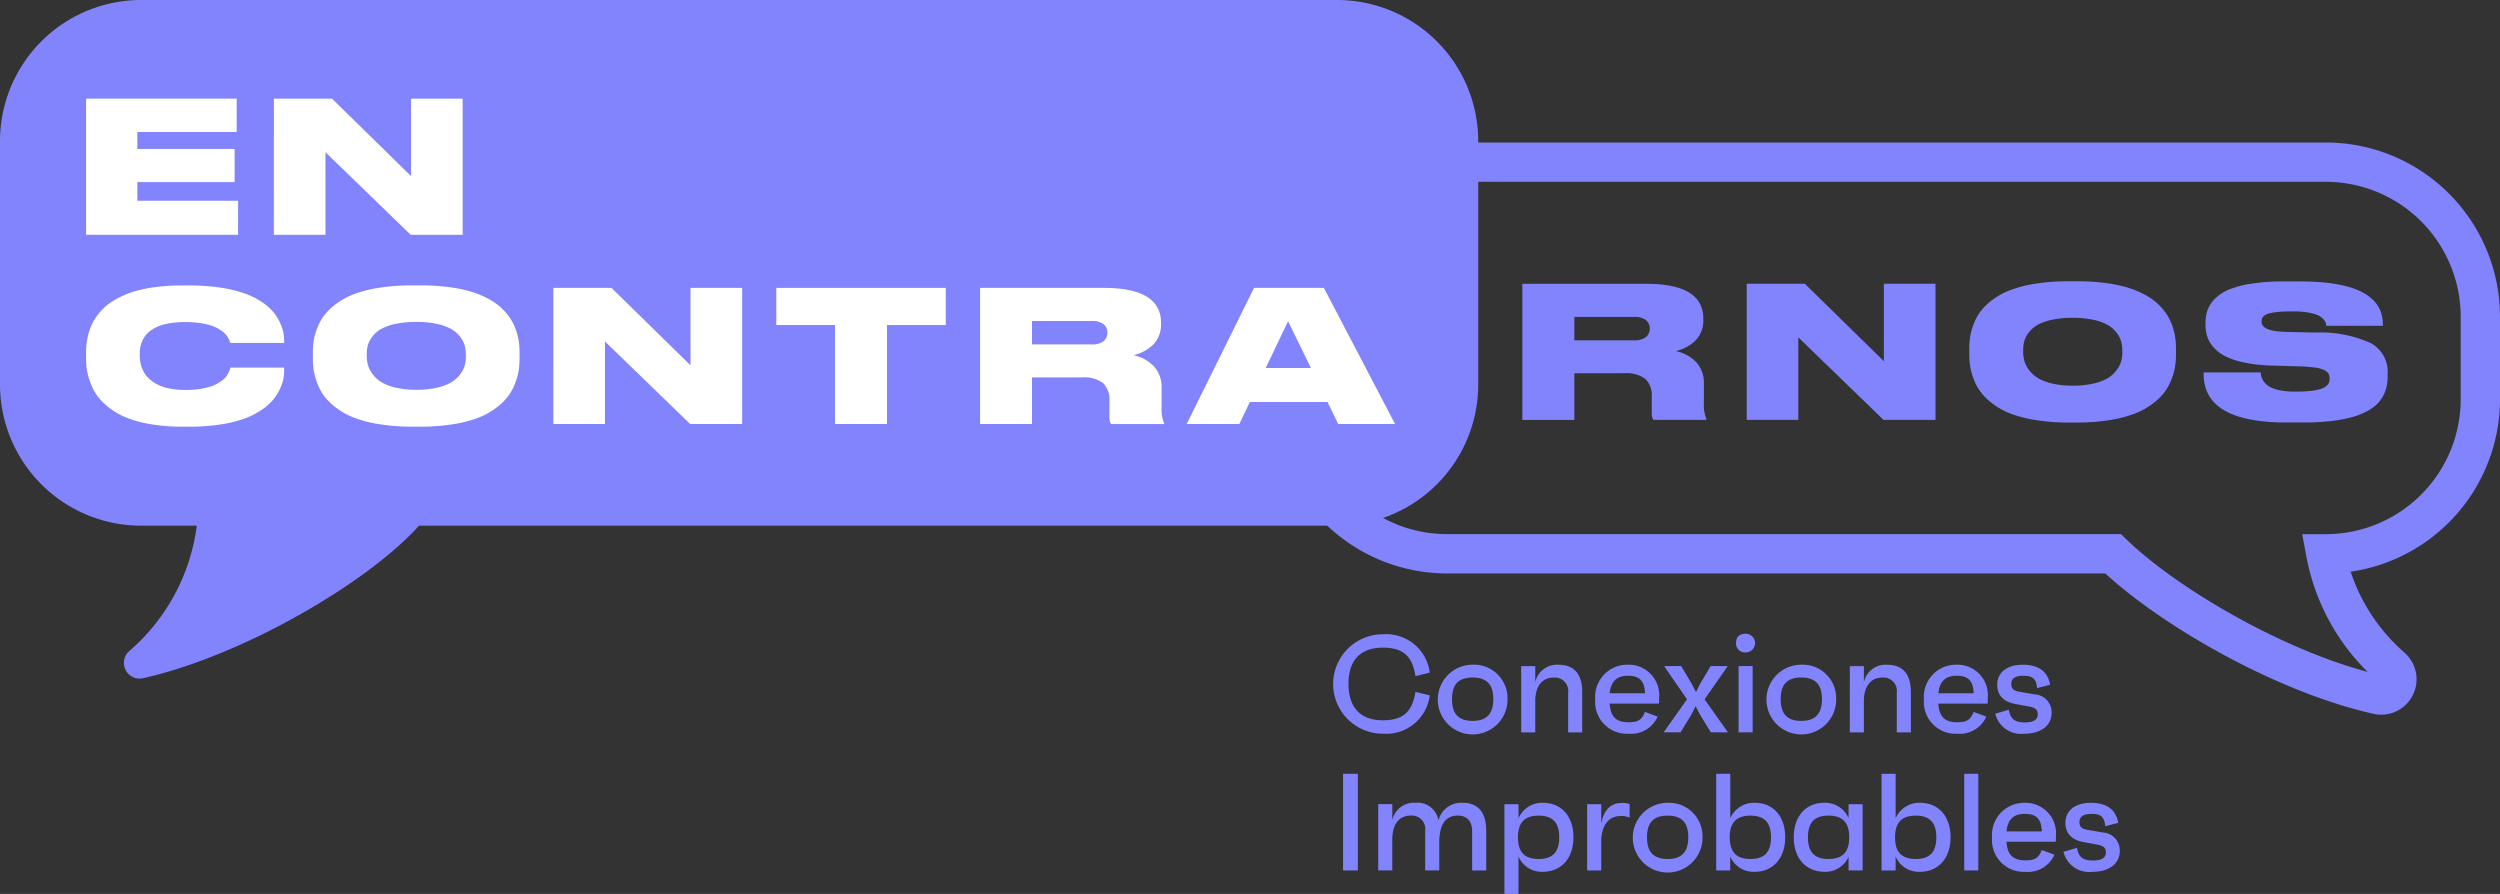 <?xml version="1.0" encoding="UTF-8"?> <svg xmlns="http://www.w3.org/2000/svg" xmlns:xlink="http://www.w3.org/1999/xlink" id="logo_encontrarnos" width="223.737" height="80" viewBox="0 0 223.737 80"><rect x="0" y="0" width="223.737" height="80" fill="#333333" stroke="none"/><defs><clipPath id="clip-path"><rect id="Rectángulo_1068" data-name="Rectángulo 1068" width="223.737" height="80" fill="none"></rect></clipPath></defs><g id="Grupo_1944" data-name="Grupo 1944" clip-path="url(#clip-path)"><path id="Trazado_2836" data-name="Trazado 2836" d="M621.332,297.251l1.285.309a3.939,3.939,0,0,1-4.2,3.435,4.448,4.448,0,0,1,0-8.9,3.939,3.939,0,0,1,4.2,3.435l-1.285.309c-.284-1.828-1.137-2.545-2.916-2.545-2,0-3.076,1.124-3.076,3.225,0,2.137,1.075,3.274,3.076,3.274,1.779,0,2.631-.717,2.916-2.545" transform="translate(-494.658 -235.332)" fill="#8184fc"></path><path id="Trazado_2837" data-name="Trazado 2837" d="M668.34,309.175a3.12,3.12,0,1,1-3.126-3.089,3,3,0,0,1,3.126,3.089m-1.273,0c0-1.322-.593-1.94-1.853-1.94s-1.841.618-1.841,1.94.593,1.94,1.841,1.94,1.853-.618,1.853-1.94" transform="translate(-533.426 -246.6)" fill="#8184fc"></path><path id="Trazado_2838" data-name="Trazado 2838" d="M705.956,308.5v3.645H704.7v-3.558a1.2,1.2,0,0,0-1.3-1.347c-1,0-1.643.741-1.643,2.113v2.792h-1.26v-5.93h1.26v1.433a1.983,1.983,0,0,1,2.076-1.556c1.4,0,2.125.84,2.125,2.409" transform="translate(-564.359 -246.6)" fill="#8184fc"></path><path id="Trazado_2839" data-name="Trazado 2839" d="M740.338,309.57h-4.423c.086,1.2.593,1.668,1.7,1.668.828,0,1.186-.21,1.458-.926l1.137.42a2.593,2.593,0,0,1-2.607,1.532,2.842,2.842,0,0,1-2.978-3.076,2.874,2.874,0,0,1,2.916-3.1,2.723,2.723,0,0,1,2.8,2.965c0,.185,0,.284-.012.519m-4.411-.927h3.163c-.049-1.137-.507-1.569-1.532-1.569-.988,0-1.52.494-1.631,1.569" transform="translate(-591.86 -246.6)" fill="#8184fc"></path><path id="Trazado_2840" data-name="Trazado 2840" d="M771.853,312.651h-1.532l-.976-1.594-.383-.741-.37.729-.976,1.606H766.1l2.088-2.953-2.051-2.978h1.532l.927,1.569.4.766.358-.729.951-1.606h1.532l-2.076,2.978Z" transform="translate(-617.211 -247.112)" fill="#8184fc"></path><path id="Trazado_2841" data-name="Trazado 2841" d="M799.467,292.661c-.012-.531.309-.815.865-.815a.834.834,0,1,1,0,1.668.789.789,0,0,1-.865-.852m.223,2.075h1.26v5.93h-1.26Z" transform="translate(-644.096 -235.128)" fill="#8184fc"></path><path id="Trazado_2842" data-name="Trazado 2842" d="M819.691,309.175a3.12,3.12,0,1,1-3.126-3.089,3,3,0,0,1,3.126,3.089m-1.273,0c0-1.322-.593-1.94-1.853-1.94s-1.841.618-1.841,1.94.593,1.94,1.841,1.94,1.853-.618,1.853-1.94" transform="translate(-655.363 -246.6)" fill="#8184fc"></path><path id="Trazado_2843" data-name="Trazado 2843" d="M857.308,308.5v3.645h-1.26v-3.558a1.2,1.2,0,0,0-1.3-1.347c-1,0-1.643.741-1.643,2.113v2.792h-1.26v-5.93h1.26v1.433a1.983,1.983,0,0,1,2.076-1.556c1.4,0,2.125.84,2.125,2.409" transform="translate(-686.296 -246.6)" fill="#8184fc"></path><path id="Trazado_2844" data-name="Trazado 2844" d="M891.69,309.57h-4.423c.086,1.2.593,1.668,1.7,1.668.828,0,1.186-.21,1.458-.926l1.137.42a2.593,2.593,0,0,1-2.607,1.532,2.842,2.842,0,0,1-2.977-3.076,2.874,2.874,0,0,1,2.916-3.1,2.723,2.723,0,0,1,2.8,2.965c0,.185,0,.284-.012.519m-4.411-.927h3.163c-.049-1.137-.507-1.569-1.532-1.569-.988,0-1.52.494-1.631,1.569" transform="translate(-713.798 -246.6)" fill="#8184fc"></path><path id="Trazado_2845" data-name="Trazado 2845" d="M918.846,310.472l1.211-.358c.136.865.568,1.137,1.445,1.137.741,0,1.136-.235,1.136-.7,0-.445-.173-.618-.877-.741l-1.075-.2c-.964-.161-1.668-.667-1.668-1.73,0-1.1.877-1.791,2.273-1.791,1.371,0,2.236.556,2.458,1.791l-1.161.3c-.1-.927-.482-1.1-1.248-1.1-.716,0-1.063.235-1.063.729,0,.408.173.618.741.7l1.334.235a1.6,1.6,0,0,1,1.532,1.631c0,1.161-.939,1.89-2.471,1.89a2.367,2.367,0,0,1-2.57-1.791" transform="translate(-740.275 -246.6)" fill="#8184fc"></path><rect id="Rectángulo_1066" data-name="Rectángulo 1066" width="1.322" height="8.648" transform="translate(120.197 69.252)" fill="#8184fc"></rect><path id="Trazado_2846" data-name="Trazado 2846" d="M644.346,372.158v3.583h-1.26v-3.509c0-.926-.482-1.4-1.285-1.4-1.124,0-1.656.84-1.656,2.422v2.483h-1.26v-3.558a1.2,1.2,0,0,0-1.3-1.347c-1,0-1.643.741-1.643,2.113v2.792h-1.26v-5.93h1.26v1.433a1.982,1.982,0,0,1,2.075-1.557,1.887,1.887,0,0,1,2.051,1.594,2.111,2.111,0,0,1,2.15-1.594c1.4,0,2.125.865,2.125,2.471" transform="translate(-511.338 -297.841)" fill="#8184fc"></path><path id="Trazado_2847" data-name="Trazado 2847" d="M698.962,372.776c0,1.853-1.062,3.088-2.767,3.088a2.264,2.264,0,0,1-2.15-1.371v3.348h-1.26v-8.03h1.26v1.26a2.3,2.3,0,0,1,2.187-1.384c1.68,0,2.73,1.235,2.73,3.089m-1.273,0c0-1.322-.593-1.94-1.841-1.94s-1.853.618-1.853,1.94.593,1.94,1.853,1.94,1.841-.618,1.841-1.94" transform="translate(-558.147 -297.841)" fill="#8184fc"></path><path id="Trazado_2848" data-name="Trazado 2848" d="M734.667,369.849v1.223a1.745,1.745,0,0,0-.8-.148c-1.124,0-1.742.9-1.742,2.3v2.57h-1.26v-5.93h1.26v1.73c.185-.951.655-1.841,1.841-1.841a1.767,1.767,0,0,1,.7.1" transform="translate(-588.824 -297.892)" fill="#8184fc"></path><path id="Trazado_2849" data-name="Trazado 2849" d="M758.142,372.776a3.12,3.12,0,1,1-3.126-3.089,3,3,0,0,1,3.126,3.089m-1.273,0c0-1.322-.593-1.94-1.853-1.94s-1.841.618-1.841,1.94.593,1.94,1.841,1.94,1.853-.618,1.853-1.94" transform="translate(-605.776 -297.841)" fill="#8184fc"></path><path id="Trazado_2850" data-name="Trazado 2850" d="M796.475,362.02c0,1.853-1.062,3.089-2.767,3.089a2.264,2.264,0,0,1-2.15-1.371v1.248H790.3v-8.648h1.26v3.978a2.3,2.3,0,0,1,2.187-1.384c1.68,0,2.73,1.235,2.73,3.088m-1.273,0c0-1.322-.593-1.94-1.841-1.94s-1.853.618-1.853,1.94.593,1.94,1.853,1.94,1.841-.618,1.841-1.94" transform="translate(-636.709 -287.085)" fill="#8184fc"></path><path id="Trazado_2851" data-name="Trazado 2851" d="M832.186,369.81v5.93h-1.26v-1.223a2.256,2.256,0,0,1-2.137,1.347c-1.7,0-2.767-1.235-2.767-3.088s1.05-3.089,2.718-3.089a2.285,2.285,0,0,1,2.187,1.371V369.81Zm-1.2,2.965c0-1.322-.593-1.94-1.853-1.94s-1.841.618-1.841,1.94.581,1.94,1.841,1.94,1.853-.618,1.853-1.94" transform="translate(-665.49 -297.841)" fill="#8184fc"></path><path id="Trazado_2852" data-name="Trazado 2852" d="M872.627,362.02c0,1.853-1.062,3.089-2.767,3.089a2.264,2.264,0,0,1-2.15-1.371v1.248h-1.26v-8.648h1.26v3.978a2.3,2.3,0,0,1,2.187-1.384c1.68,0,2.73,1.235,2.73,3.088m-1.273,0c0-1.322-.593-1.94-1.841-1.94s-1.853.618-1.853,1.94.593,1.94,1.853,1.94,1.841-.618,1.841-1.94" transform="translate(-698.062 -287.085)" fill="#8184fc"></path><rect id="Rectángulo_1067" data-name="Rectángulo 1067" width="1.26" height="8.648" transform="translate(175.788 69.252)" fill="#8184fc"></rect><path id="Trazado_2853" data-name="Trazado 2853" d="M923.074,373.171h-4.423c.086,1.2.593,1.668,1.7,1.668.828,0,1.186-.21,1.458-.926l1.136.42a2.593,2.593,0,0,1-2.607,1.532,2.842,2.842,0,0,1-2.977-3.076,2.874,2.874,0,0,1,2.916-3.1,2.723,2.723,0,0,1,2.8,2.965c0,.185,0,.284-.012.519m-4.411-.927h3.163c-.05-1.137-.507-1.569-1.532-1.569-.988,0-1.52.494-1.631,1.569" transform="translate(-739.082 -297.841)" fill="#8184fc"></path><path id="Trazado_2854" data-name="Trazado 2854" d="M950.23,374.073l1.211-.358c.136.865.568,1.137,1.445,1.137.741,0,1.136-.235,1.136-.7,0-.445-.173-.618-.877-.741l-1.075-.2c-.964-.161-1.668-.667-1.668-1.73,0-1.1.877-1.791,2.273-1.791,1.371,0,2.236.556,2.458,1.791l-1.161.3c-.1-.927-.482-1.1-1.248-1.1-.717,0-1.063.235-1.063.729,0,.408.173.618.741.7l1.334.235a1.6,1.6,0,0,1,1.532,1.631c0,1.161-.939,1.89-2.471,1.89a2.367,2.367,0,0,1-2.57-1.791" transform="translate(-765.559 -297.841)" fill="#8184fc"></path><path id="Trazado_2855" data-name="Trazado 2855" d="M685.353,116.825a3.271,3.271,0,0,1-.72-.081c-8.707-1.96-18.83-7.815-23.991-12.56H601.725A15.6,15.6,0,0,1,586.141,88.6V81.2a15.6,15.6,0,0,1,15.584-15.584h78.657A15.6,15.6,0,0,1,695.965,81.2v7.4A15.608,15.608,0,0,1,682.6,104.026a16.457,16.457,0,0,0,4.835,7.261,3.171,3.171,0,0,1-2.084,5.538M601.725,69.134A12.078,12.078,0,0,0,589.66,81.2v7.4a12.078,12.078,0,0,0,12.065,12.065h60.329l.512.5c4.293,4.164,13.532,9.683,21.554,11.832a19.54,19.54,0,0,1-5.468-10.246l-.39-2.083h2.119A12.078,12.078,0,0,0,692.446,88.6V81.2a12.078,12.078,0,0,0-12.065-12.065Z" transform="translate(-472.228 -52.863)" fill="#8184fc"></path><path id="Trazado_2856" data-name="Trazado 2856" d="M119.657,0H12.636A12.636,12.636,0,0,0,0,12.636V34.41A12.636,12.636,0,0,0,12.636,47.046h4.975A17.827,17.827,0,0,1,11.56,58.274,1.407,1.407,0,0,0,12.791,60.7C21.7,58.7,32.9,52.167,37.5,47.046h82.157A12.636,12.636,0,0,0,132.293,34.41V12.636A12.636,12.636,0,0,0,119.657,0" fill="#8184fc"></path><path id="Trazado_2857" data-name="Trazado 2857" d="M39.641,45.434H53.119v2.982H44.229v1.519h8.705V52.9H44.229v1.671h9.017v3.046H39.641Z" transform="translate(-31.937 -36.605)" fill="#fff"></path><path id="Trazado_2858" data-name="Trazado 2858" d="M126.132,45.434h5.2l7.074,6.931V45.434h4.621V57.617h-4.652l-7.626-7.386v7.386h-4.621Z" transform="translate(-101.62 -36.605)" fill="#fff"></path><path id="Trazado_2859" data-name="Trazado 2859" d="M57.371,139.026a4.054,4.054,0,0,1-.08.787,4,4,0,0,1-.32.911,4.42,4.42,0,0,1-.619.959,4.973,4.973,0,0,1-1.039.9,7.212,7.212,0,0,1-1.519.763,11.011,11.011,0,0,1-2.122.516,18.246,18.246,0,0,1-2.782.2H48.25a16.563,16.563,0,0,1-2.834-.224,10.482,10.482,0,0,1-2.158-.584,6.539,6.539,0,0,1-1.543-.879,5.281,5.281,0,0,1-1.051-1.051,5.02,5.02,0,0,1-.623-1.163,5.721,5.721,0,0,1-.32-1.151,7.014,7.014,0,0,1-.08-1.071v-.48a7.409,7.409,0,0,1,.044-.819,6.3,6.3,0,0,1,.168-.875,4.619,4.619,0,0,1,.879-1.775,4.954,4.954,0,0,1,.8-.815,6.291,6.291,0,0,1,1.111-.7,8.221,8.221,0,0,1,1.451-.56,12.316,12.316,0,0,1,1.859-.36,18.654,18.654,0,0,1,2.294-.132h.639a18.412,18.412,0,0,1,2.8.2,11.48,11.48,0,0,1,2.127.507,7.117,7.117,0,0,1,1.515.747,4.976,4.976,0,0,1,1.031.875,4.439,4.439,0,0,1,.927,1.831,3.755,3.755,0,0,1,.08.767v.216H52.543q-.032-.112-.064-.2a2.072,2.072,0,0,0-.152-.3,1.633,1.633,0,0,0-.288-.368,3.119,3.119,0,0,0-.48-.356,3.27,3.27,0,0,0-.708-.328,6.163,6.163,0,0,0-1-.224,8.823,8.823,0,0,0-1.323-.092,8.577,8.577,0,0,0-1.283.088,5.181,5.181,0,0,0-1,.24,3.272,3.272,0,0,0-.735.372,2.452,2.452,0,0,0-.516.46,2.25,2.25,0,0,0-.324.536,2.535,2.535,0,0,0-.176.572,3.42,3.42,0,0,0-.048.588v.192a2.91,2.91,0,0,0,.08.684,3.342,3.342,0,0,0,.252.683,2.169,2.169,0,0,0,.488.643,3.553,3.553,0,0,0,.752.524,4.015,4.015,0,0,0,1.083.364,7.234,7.234,0,0,0,1.439.132,8.355,8.355,0,0,0,1.347-.1,5.682,5.682,0,0,0,1.007-.244,3.183,3.183,0,0,0,.711-.36,2.877,2.877,0,0,0,.476-.388,1.772,1.772,0,0,0,.276-.4,2.438,2.438,0,0,0,.144-.312c.019-.059.036-.125.052-.2h4.812Z" transform="translate(-31.937 -105.876)" fill="#fff"></path><path id="Trazado_2860" data-name="Trazado 2860" d="M152.955,131.416h.736a19.932,19.932,0,0,1,2.374.132,13.167,13.167,0,0,1,1.919.36,8.6,8.6,0,0,1,1.5.56,6.451,6.451,0,0,1,1.143.7,4.9,4.9,0,0,1,.823.819,4.665,4.665,0,0,1,.9,1.775,5.908,5.908,0,0,1,.172.871,7.412,7.412,0,0,1,.044.819v.5a7.164,7.164,0,0,1-.076,1.059,5.828,5.828,0,0,1-.312,1.143,4.737,4.737,0,0,1-.624,1.163,5.363,5.363,0,0,1-1.071,1.051,6.624,6.624,0,0,1-1.587.883,11.088,11.088,0,0,1-2.238.584,18.029,18.029,0,0,1-2.966.224h-.736a18.1,18.1,0,0,1-2.97-.224,11.166,11.166,0,0,1-2.246-.584,6.6,6.6,0,0,1-1.591-.883,5.365,5.365,0,0,1-1.071-1.051,4.736,4.736,0,0,1-.623-1.163,5.8,5.8,0,0,1-.312-1.143,7.137,7.137,0,0,1-.076-1.059v-.5a7.2,7.2,0,0,1,.076-1.067,5.644,5.644,0,0,1,.312-1.135,4.63,4.63,0,0,1,.623-1.147,5.249,5.249,0,0,1,1.071-1.031,6.755,6.755,0,0,1,1.591-.867,11.045,11.045,0,0,1,2.242-.572,18.706,18.706,0,0,1,2.974-.216m4.8,6.155a2.884,2.884,0,0,0-.108-.8,2.353,2.353,0,0,0-.412-.771,2.664,2.664,0,0,0-.783-.676,4.546,4.546,0,0,0-1.283-.46,8.527,8.527,0,0,0-1.851-.18,8.679,8.679,0,0,0-1.866.18,4.487,4.487,0,0,0-1.287.46,2.63,2.63,0,0,0-.775.676,2.317,2.317,0,0,0-.4.771,2.982,2.982,0,0,0-.1.8v.192a2.874,2.874,0,0,0,.112.8,2.552,2.552,0,0,0,.416.8,2.806,2.806,0,0,0,.783.711,4.345,4.345,0,0,0,1.283.492,7.974,7.974,0,0,0,1.843.192,8.128,8.128,0,0,0,1.843-.188,4.428,4.428,0,0,0,1.283-.48,2.758,2.758,0,0,0,.783-.7,2.471,2.471,0,0,0,.416-.791,2.911,2.911,0,0,0,.112-.811Z" transform="translate(-116.068 -105.876)" fill="#fff"></path><path id="Trazado_2861" data-name="Trazado 2861" d="M254.826,132.568h5.2L267.1,139.5v-6.931h4.62V144.75h-4.652l-7.626-7.386v7.386h-4.62Z" transform="translate(-205.302 -106.804)" fill="#fff"></path><path id="Trazado_2862" data-name="Trazado 2862" d="M357.483,135.893v-3.325h15.164v3.325h-5.26v8.857h-4.652v-8.857Z" transform="translate(-288.008 -106.804)" fill="#fff"></path><path id="Trazado_2863" data-name="Trazado 2863" d="M455.948,140.578v4.173H451.3V132.568h11.072q5.124,0,5.124,3.126v.184a2.508,2.508,0,0,1-.172.935,2.417,2.417,0,0,1-.428.719,3,3,0,0,1-.6.516,3.731,3.731,0,0,1-.648.348,4.957,4.957,0,0,1-.612.2,3.429,3.429,0,0,1,1.835,1.007,2.7,2.7,0,0,1,.675,1.886V143.3a3.15,3.15,0,0,0,.224,1.375v.08h-4.74a1.066,1.066,0,0,1-.152-.64v-1.423a2.05,2.05,0,0,0-.568-1.6,2.823,2.823,0,0,0-1.9-.512Zm0-5.044v2.094h5.332a1.65,1.65,0,0,0,1.071-.288.942.942,0,0,0,.344-.759v-.016a.927.927,0,0,0-.34-.747,1.665,1.665,0,0,0-1.075-.284Z" transform="translate(-363.59 -106.804)" fill="#fff"></path><path id="Trazado_2864" data-name="Trazado 2864" d="M560.024,144.751l-.951-1.967h-6.955l-.935,1.967h-4.716l6.027-12.183h6.251l6.371,12.183Zm-6.483-5.012h4.045l-2.046-4.189Z" transform="translate(-440.265 -106.804)" fill="#fff"></path><path id="Trazado_2865" data-name="Trazado 2865" d="M705.7,138.684v4.173h-4.652V130.674h11.072q5.124,0,5.124,3.126v.184a2.508,2.508,0,0,1-.172.935,2.416,2.416,0,0,1-.428.719,3,3,0,0,1-.6.516,3.735,3.735,0,0,1-.648.348,4.97,4.97,0,0,1-.611.2,3.43,3.43,0,0,1,1.835,1.007,2.7,2.7,0,0,1,.675,1.886V141.4a3.149,3.149,0,0,0,.224,1.375v.08h-4.74a1.066,1.066,0,0,1-.152-.64v-1.423a2.05,2.05,0,0,0-.568-1.6,2.823,2.823,0,0,0-1.9-.512Zm0-5.044v2.094h5.332a1.65,1.65,0,0,0,1.071-.288.942.942,0,0,0,.344-.759v-.016a.927.927,0,0,0-.34-.747,1.665,1.665,0,0,0-1.075-.284Z" transform="translate(-564.805 -105.278)" fill="#8184fc"></path><path id="Trazado_2866" data-name="Trazado 2866" d="M804.36,130.673h5.2l7.074,6.931v-6.931h4.621v12.183h-4.652l-7.626-7.386v7.386H804.36Z" transform="translate(-648.038 -105.278)" fill="#8184fc"></path><path id="Trazado_2867" data-name="Trazado 2867" d="M915.741,129.522h.736a19.936,19.936,0,0,1,2.374.132,13.17,13.17,0,0,1,1.919.36,8.592,8.592,0,0,1,1.5.56,6.449,6.449,0,0,1,1.143.7,4.9,4.9,0,0,1,.823.819,4.663,4.663,0,0,1,.9,1.775,5.908,5.908,0,0,1,.172.871,7.394,7.394,0,0,1,.044.819v.5a7.164,7.164,0,0,1-.076,1.059,5.827,5.827,0,0,1-.312,1.143,4.739,4.739,0,0,1-.624,1.163,5.366,5.366,0,0,1-1.071,1.051,6.624,6.624,0,0,1-1.587.883,11.087,11.087,0,0,1-2.238.584,18.028,18.028,0,0,1-2.966.224h-.736a18.1,18.1,0,0,1-2.969-.224,11.166,11.166,0,0,1-2.246-.584,6.6,6.6,0,0,1-1.591-.883,5.363,5.363,0,0,1-1.071-1.051,4.735,4.735,0,0,1-.624-1.163,5.794,5.794,0,0,1-.312-1.143,7.131,7.131,0,0,1-.076-1.059v-.5a7.19,7.19,0,0,1,.076-1.067,5.636,5.636,0,0,1,.312-1.135,4.628,4.628,0,0,1,.624-1.147,5.247,5.247,0,0,1,1.071-1.031,6.753,6.753,0,0,1,1.591-.867,11.045,11.045,0,0,1,2.242-.572,18.706,18.706,0,0,1,2.974-.216m4.8,6.155a2.885,2.885,0,0,0-.108-.8,2.354,2.354,0,0,0-.412-.771,2.664,2.664,0,0,0-.783-.676,4.545,4.545,0,0,0-1.283-.46,8.526,8.526,0,0,0-1.851-.18,8.679,8.679,0,0,0-1.866.18,4.486,4.486,0,0,0-1.287.46,2.63,2.63,0,0,0-.776.676,2.317,2.317,0,0,0-.4.771,2.98,2.98,0,0,0-.1.8v.192a2.873,2.873,0,0,0,.112.8,2.553,2.553,0,0,0,.416.8,2.8,2.8,0,0,0,.783.711,4.344,4.344,0,0,0,1.283.492,7.975,7.975,0,0,0,1.843.192,8.126,8.126,0,0,0,1.843-.188,4.427,4.427,0,0,0,1.283-.48,2.757,2.757,0,0,0,.783-.7,2.473,2.473,0,0,0,.416-.791,2.912,2.912,0,0,0,.112-.811Z" transform="translate(-730.612 -104.35)" fill="#8184fc"></path><path id="Trazado_2868" data-name="Trazado 2868" d="M1031.24,138.086a4.574,4.574,0,0,1-.08.879,3.226,3.226,0,0,1-.3.839,3.017,3.017,0,0,1-.572.78,3.988,3.988,0,0,1-.939.659,6.647,6.647,0,0,1-1.359.524,12.459,12.459,0,0,1-1.867.336,21.742,21.742,0,0,1-2.43.124H1022.2q-7.426,0-7.426-4.325v-.16h5.108a1.92,1.92,0,0,0,.076.436,1.5,1.5,0,0,0,.252.448,1.577,1.577,0,0,0,.5.424,3.27,3.27,0,0,0,.879.292,6.487,6.487,0,0,0,1.327.12h.152a11.6,11.6,0,0,0,1.311-.064,4.6,4.6,0,0,0,.867-.168,1.535,1.535,0,0,0,.5-.26.767.767,0,0,0,.244-.308,1.012,1.012,0,0,0,.056-.352v-.016a.877.877,0,0,0-.092-.424.918.918,0,0,0-.372-.324,2.653,2.653,0,0,0-.875-.24,13.955,13.955,0,0,0-1.531-.108l-2.254-.064a14.3,14.3,0,0,1-2.43-.256,7.05,7.05,0,0,1-1.719-.548,3.588,3.588,0,0,1-1.083-.8,2.729,2.729,0,0,1-.584-.967,3.51,3.51,0,0,1-.164-1.1v-.144a3.5,3.5,0,0,1,.18-1.151,2.764,2.764,0,0,1,.66-1.011,3.843,3.843,0,0,1,1.251-.823,8.7,8.7,0,0,1,2.022-.532,18.576,18.576,0,0,1,2.9-.2h1.455q7.4,0,7.4,3.845v.128h-5.06a1.221,1.221,0,0,0-.068-.308,1.062,1.062,0,0,0-.236-.332,1.5,1.5,0,0,0-.48-.324,3.752,3.752,0,0,0-.855-.228,7.861,7.861,0,0,0-1.311-.1h-.16a12.106,12.106,0,0,0-1.215.052,5.219,5.219,0,0,0-.783.128,1.256,1.256,0,0,0-.44.2.6.6,0,0,0-.2.24.776.776,0,0,0-.044.276v.016a.62.62,0,0,0,.1.352.971.971,0,0,0,.364.284,2.625,2.625,0,0,0,.816.216,11.155,11.155,0,0,0,1.379.084l2.19.048a10.856,10.856,0,0,1,4.94.951,2.924,2.924,0,0,1,1.495,2.718Z" transform="translate(-817.559 -104.416)" fill="#8184fc"></path></g></svg> 